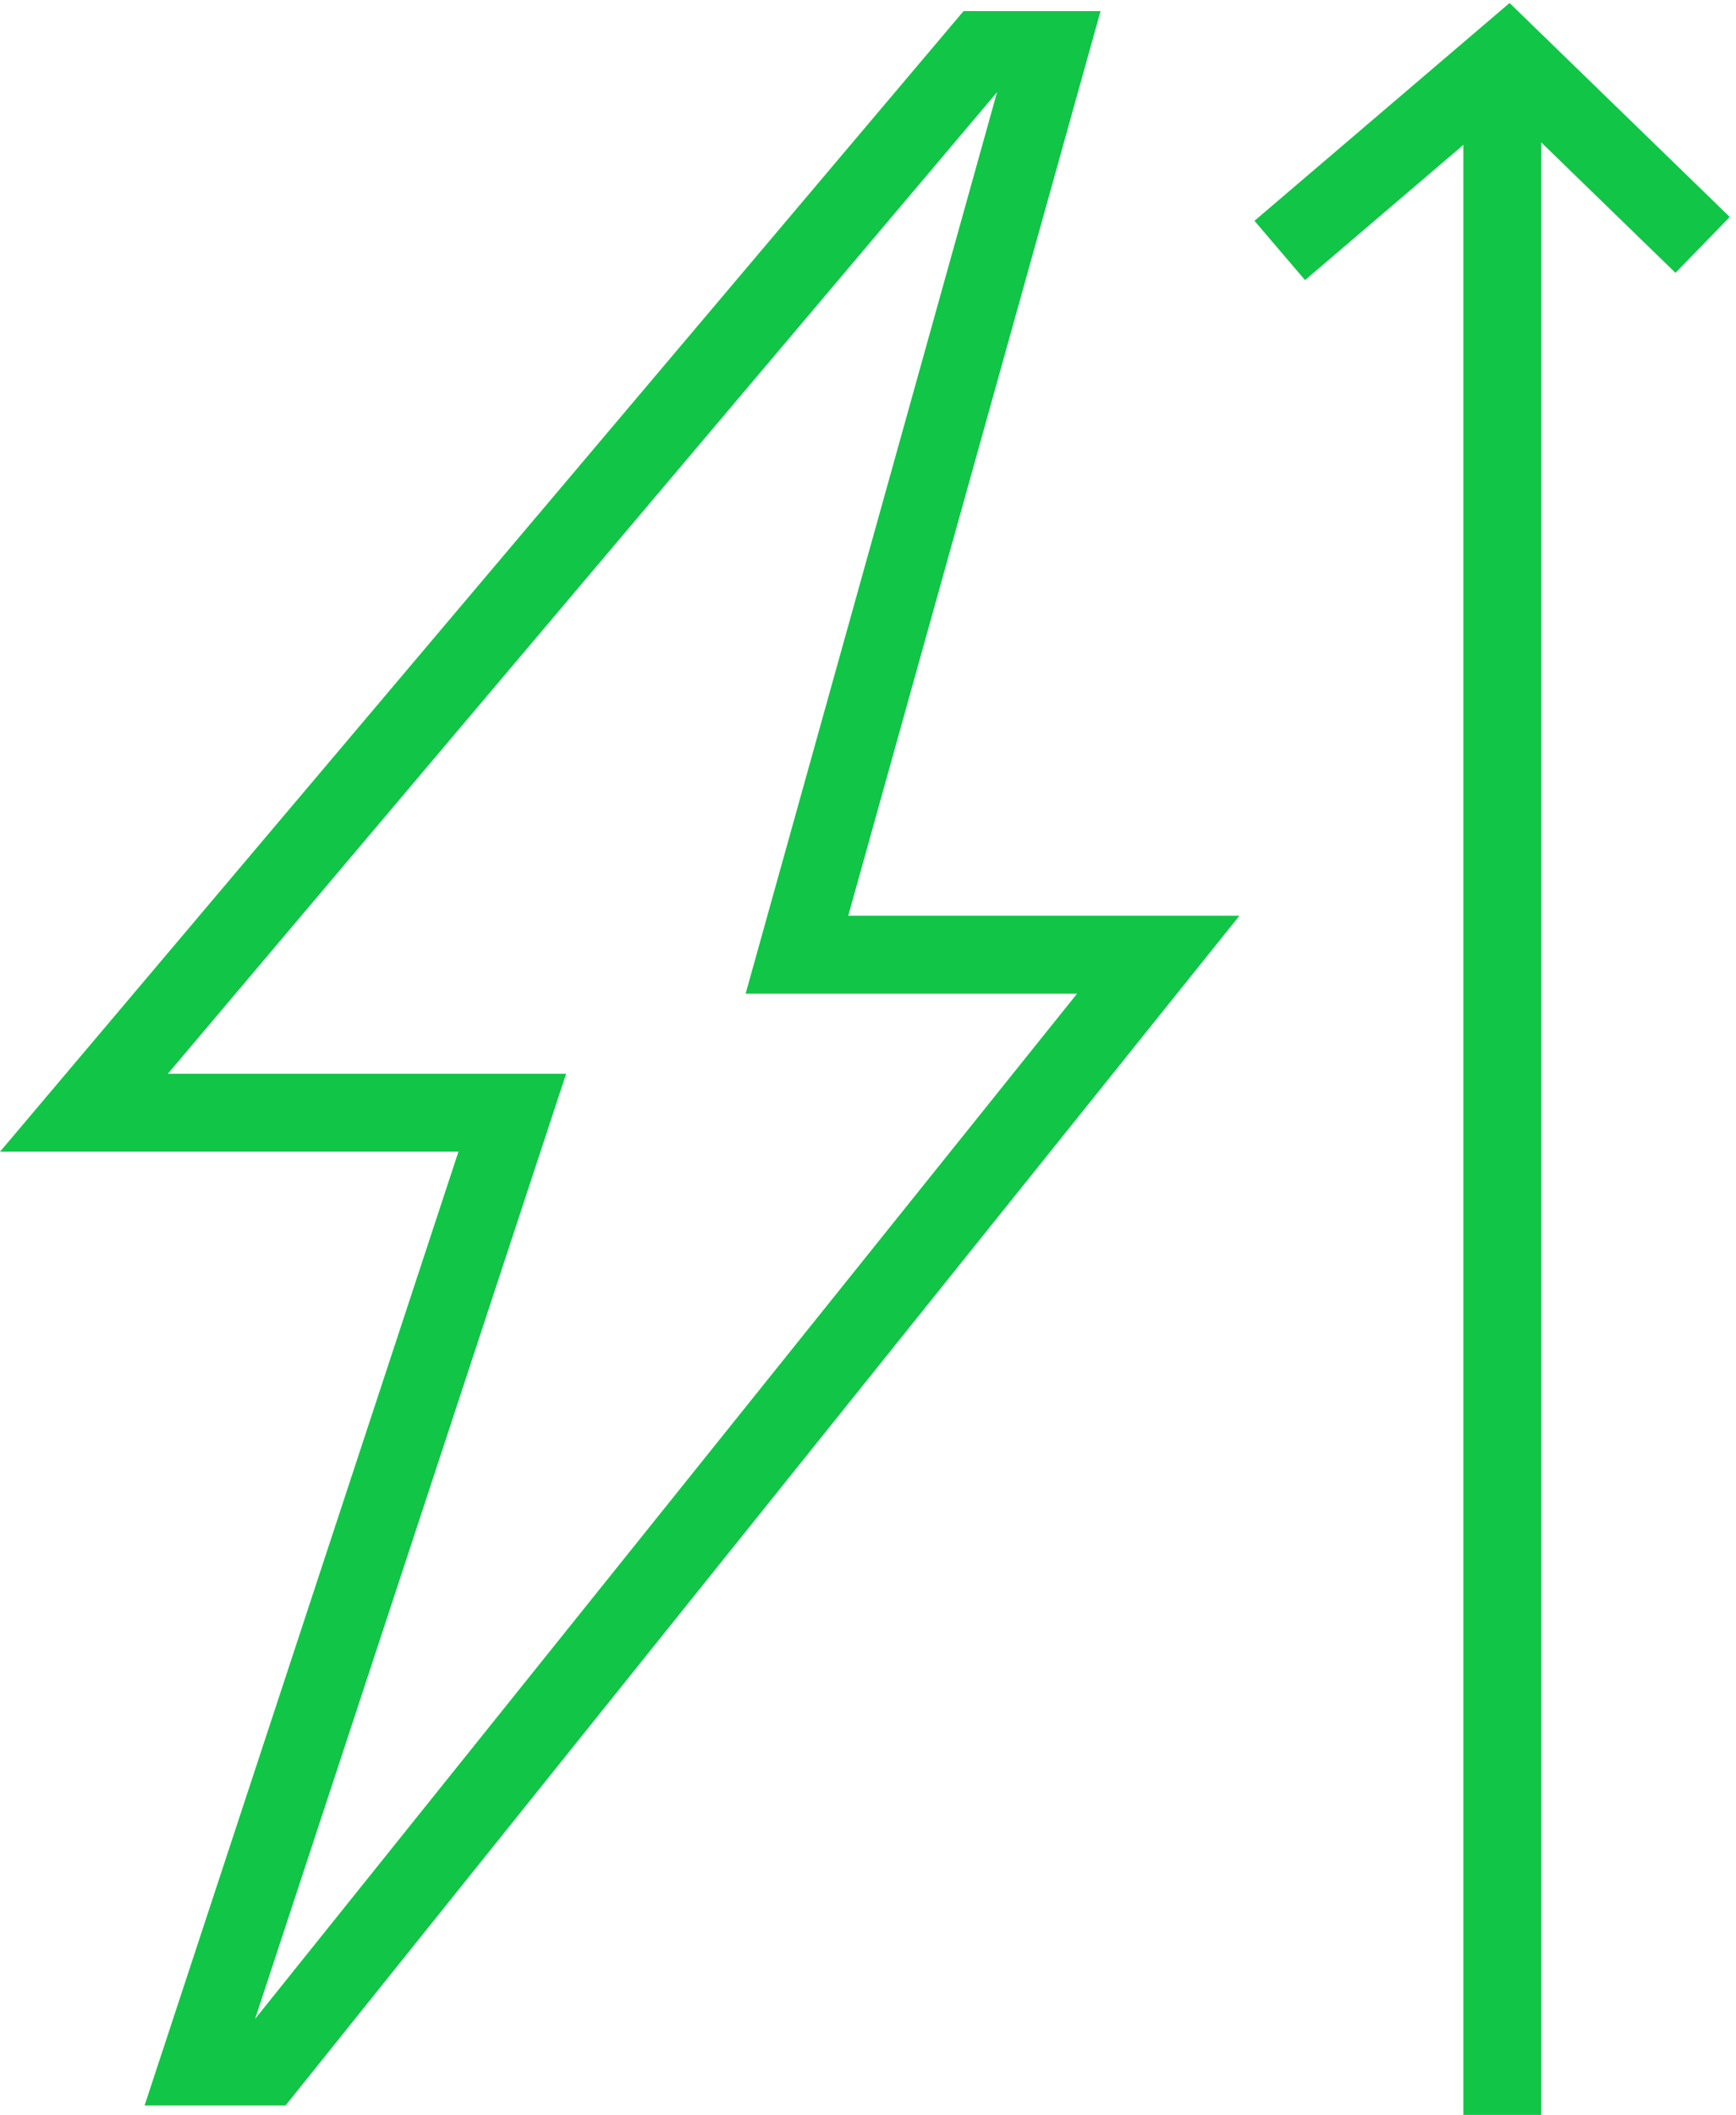 <svg width="156" height="190" viewBox="0 0 156 190" fill="none" xmlns="http://www.w3.org/2000/svg">
<path fill-rule="evenodd" clip-rule="evenodd" d="M86.584 1H98.896L76.223 82.268H111.375L25.656 189.157H12.991L41.196 103.467H0L86.584 1ZM89.599 8.277L15.079 96.467H50.87L22.921 181.378L96.788 89.268H67.003L89.599 8.277Z" fill="#11C547"/>
<path fill-rule="evenodd" clip-rule="evenodd" d="M138.5 4.5V190H131.5V4.5H138.5Z" fill="#11C547"/>
<path fill-rule="evenodd" clip-rule="evenodd" d="M135.652 0.269L155.439 19.49L150.561 24.511L135.348 9.732L117.272 25.162L112.728 19.838L135.652 0.269Z" fill="#11C547"/>
</svg>
